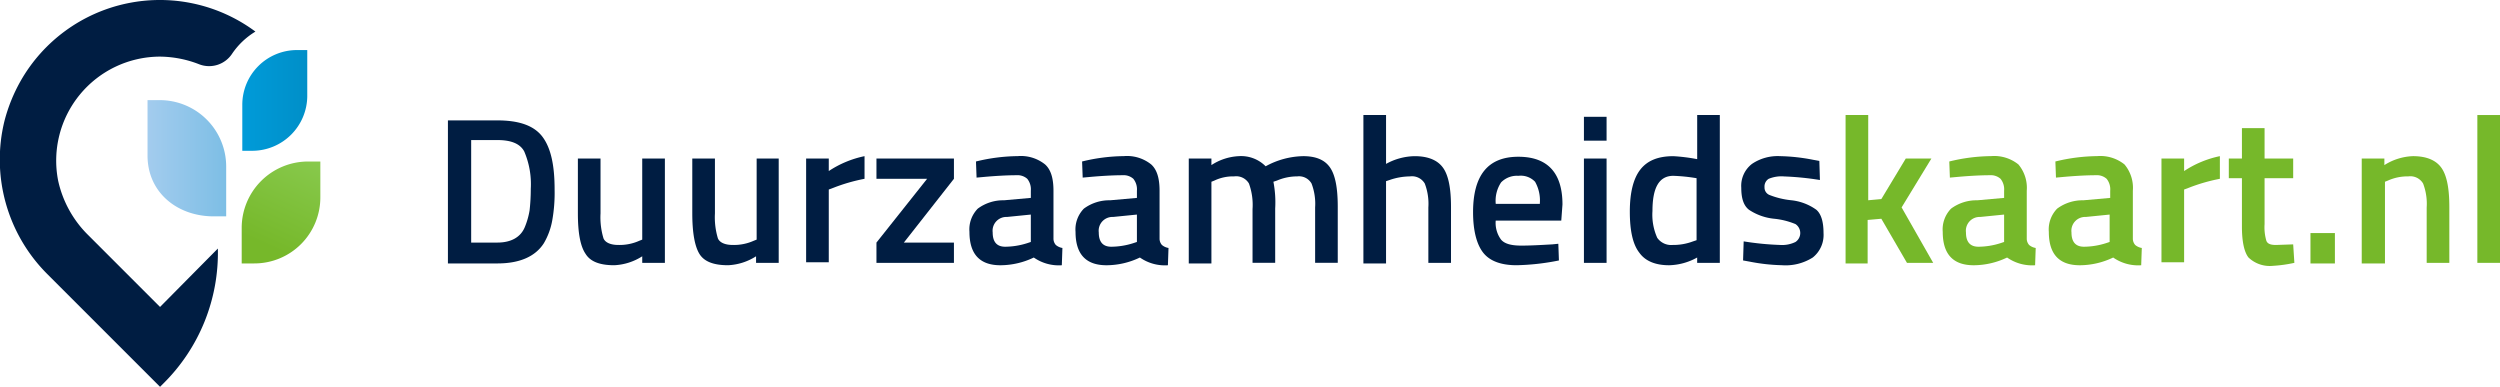 <svg xmlns="http://www.w3.org/2000/svg" xmlns:xlink="http://www.w3.org/1999/xlink" width="387.784" height="60" viewBox="0 0 387.784 60"><defs><linearGradient id="a" x1="0.38" y1="0.85" x2="0.933" y2="-0.75" gradientUnits="objectBoundingBox"><stop offset="0" stop-color="#76b82a"/><stop offset="1" stop-color="#94d564"/></linearGradient><linearGradient id="b" x1="0.002" y1="0.5" x2="1.002" y2="0.5" gradientUnits="objectBoundingBox"><stop offset="0" stop-color="#a3ccee"/><stop offset="1" stop-color="#7dbee5"/></linearGradient><linearGradient id="c" x1="-0.006" y1="0.498" x2="0.996" y2="0.498" gradientUnits="objectBoundingBox"><stop offset="0" stop-color="#009bd9"/><stop offset="1" stop-color="#008fc8"/></linearGradient></defs><g transform="translate(-0.047)"><path d="M42.541,42.909H40.6V37.362A10.3,10.3,0,0,1,50.862,27.1H52.8v5.547A10.239,10.239,0,0,1,42.541,42.909Z" transform="translate(-3.063 -2.047)" fill="url(#a)"/><path d="M35.062,34.828H37V27.062A10.3,10.3,0,0,0,26.741,16.8H24.8v8.6C24.8,31.13,29.422,34.828,35.062,34.828Z" transform="translate(-1.869 -1.268)" fill="url(#b)"/><path d="M42.272,24.024H40.7V16.905A8.483,8.483,0,0,1,49.205,8.4h1.572v7.119A8.542,8.542,0,0,1,42.272,24.024Z" transform="translate(-3.069 -0.635)" fill="url(#c)"/><path d="M24.873,47.612,13.779,36.518a16.917,16.917,0,0,1-4.715-8.505A16.136,16.136,0,0,1,24.873,8.783a17.074,17.074,0,0,1,6.1,1.2A4.266,4.266,0,0,0,36.059,8.32,11.614,11.614,0,0,1,39.665,4.9h0A24.854,24.854,0,0,0,3.239,12.573a25.582,25.582,0,0,0-2.5,6.194A25.1,25.1,0,0,0,7.307,42.435L24.873,60h0l.555-.555A28.521,28.521,0,0,0,33.84,38.552h0Z" fill="#001d42"/><g transform="translate(69.526 17.843)"><path d="M82.873,42.388H75.2V20.2h7.673c3.421,0,5.732.832,7.026,2.589s1.849,4.438,1.849,8.136a24.181,24.181,0,0,1-.37,4.807,10.626,10.626,0,0,1-1.294,3.513C88.79,41.279,86.386,42.388,82.873,42.388Zm5.177-11.556a12.861,12.861,0,0,0-1.017-5.824c-.647-1.2-2.034-1.757-4.16-1.757H78.806v15.9h4.068c2.126,0,3.606-.832,4.253-2.4a11.927,11.927,0,0,0,.74-2.589A29.657,29.657,0,0,0,88.051,30.832Z" transform="translate(-75.2 -19.368)" fill="#001d42"/><path d="M106.985,26.6H110.5V42.779h-3.513V41.762a8.789,8.789,0,0,1-4.345,1.387c-2.219,0-3.7-.555-4.438-1.757-.832-1.2-1.2-3.328-1.2-6.287V26.6h3.513v8.505a11.3,11.3,0,0,0,.462,3.883c.277.647,1.109,1.017,2.311,1.017a7.5,7.5,0,0,0,3.236-.647l.462-.185Z" transform="translate(-76.846 -19.851)" fill="#001d42"/><path d="M126.092,26.6h3.513V42.779h-3.513V41.762a8.789,8.789,0,0,1-4.345,1.387c-2.219,0-3.7-.555-4.438-1.757s-1.109-3.328-1.109-6.287V26.6h3.513v8.505a11.3,11.3,0,0,0,.462,3.883c.277.647,1.109,1.017,2.311,1.017a7.5,7.5,0,0,0,3.236-.647l.462-.185V26.6Z" transform="translate(-78.296 -19.851)" fill="#001d42"/><path d="M135.3,42.841V26.57h3.513v1.941A15.792,15.792,0,0,1,144.36,26.2v3.513a27.254,27.254,0,0,0-4.807,1.387l-.74.277V42.656H135.3Z" transform="translate(-79.738 -19.821)" fill="#001d42"/><path d="M147.1,29.743V26.6h12.018v3.143l-7.766,9.892h7.766v3.143H147.1V39.635l7.858-9.892Z" transform="translate(-80.629 -19.851)" fill="#001d42"/><path d="M175.735,31.562v7.4a1.478,1.478,0,0,0,.37,1.017,2.087,2.087,0,0,0,1.017.462l-.092,2.681a6.752,6.752,0,0,1-4.345-1.2,12.055,12.055,0,0,1-5.177,1.2c-3.236,0-4.807-1.757-4.807-5.177a4.617,4.617,0,0,1,1.294-3.606,6.625,6.625,0,0,1,4.068-1.294l4.16-.37V31.562a2.6,2.6,0,0,0-.555-1.849A2.26,2.26,0,0,0,170,29.158c-1.387,0-3.143.092-5.177.277l-1.017.092-.092-2.5a28.235,28.235,0,0,1,6.471-.832,5.992,5.992,0,0,1,4.253,1.294C175.366,28.326,175.735,29.713,175.735,31.562Zm-7.211,4.068a2.139,2.139,0,0,0-2.219,2.4q0,2.219,1.941,2.219a11.483,11.483,0,0,0,3.421-.555l.555-.185V35.26Z" transform="translate(-81.806 -19.821)" fill="#001d42"/><path d="M193.535,31.562v7.4a1.478,1.478,0,0,0,.37,1.017,2.087,2.087,0,0,0,1.017.462l-.092,2.681a6.752,6.752,0,0,1-4.345-1.2,12.055,12.055,0,0,1-5.177,1.2c-3.236,0-4.807-1.757-4.807-5.177a4.617,4.617,0,0,1,1.294-3.606,6.625,6.625,0,0,1,4.068-1.294l4.16-.37V31.562a2.6,2.6,0,0,0-.555-1.849,2.26,2.26,0,0,0-1.664-.555c-1.387,0-3.143.092-5.177.277l-1.017.092-.092-2.5a28.235,28.235,0,0,1,6.471-.832,5.992,5.992,0,0,1,4.253,1.294C193.166,28.326,193.535,29.713,193.535,31.562Zm-7.211,4.068a2.139,2.139,0,0,0-2.219,2.4q0,2.219,1.941,2.219a11.483,11.483,0,0,0,3.421-.555l.555-.185V35.26Z" transform="translate(-83.15 -19.821)" fill="#001d42"/><path d="M203.013,42.841H199.5V26.57h3.513v1.017a8.49,8.49,0,0,1,4.253-1.387,5.364,5.364,0,0,1,4.16,1.572A12.527,12.527,0,0,1,217.25,26.2c1.941,0,3.328.555,4.16,1.757s1.2,3.236,1.2,6.1v8.69H219.1v-8.6a8.8,8.8,0,0,0-.555-3.7,2.236,2.236,0,0,0-2.219-1.109,7.975,7.975,0,0,0-3.143.647l-.555.185a16.869,16.869,0,0,1,.277,4.16v8.413h-3.513v-8.32a9.74,9.74,0,0,0-.555-3.975,2.3,2.3,0,0,0-2.311-1.109,6.7,6.7,0,0,0-3.051.647l-.462.185Z" transform="translate(-84.585 -19.821)" fill="#001d42"/><path d="M232.313,42.32H228.8V19.3h3.513v7.581a9.438,9.438,0,0,1,4.438-1.2c2.126,0,3.606.647,4.438,1.849s1.2,3.236,1.2,6.009v8.69h-3.513v-8.6a8.8,8.8,0,0,0-.555-3.7,2.3,2.3,0,0,0-2.311-1.109,9.808,9.808,0,0,0-3.143.555l-.555.185Z" transform="translate(-86.797 -19.3)" fill="#001d42"/><path d="M259.5,39.89l.924-.092.092,2.589a36.517,36.517,0,0,1-6.564.74c-2.4,0-4.16-.647-5.177-1.941S247.2,37.764,247.2,34.9c0-5.732,2.311-8.6,7.026-8.6,4.53,0,6.841,2.5,6.841,7.4l-.185,2.5H250.713a4.35,4.35,0,0,0,.832,2.958c.555.647,1.572.924,3.143.924S257.832,39.983,259.5,39.89Zm-1.941-6.379a5.889,5.889,0,0,0-.74-3.328,3.051,3.051,0,0,0-2.589-.924,3.412,3.412,0,0,0-2.681,1.017,5.154,5.154,0,0,0-.832,3.328h6.841Z" transform="translate(-88.186 -19.829)" fill="#001d42"/><path d="M265.8,23.3V19.6h3.513v3.7Zm0,19.045V26.071h3.513V42.25H265.8Z" transform="translate(-89.59 -19.323)" fill="#001d42"/><path d="M287.46,19.3V42.228h-3.513V41.4a9.383,9.383,0,0,1-4.345,1.2c-2.126,0-3.7-.647-4.622-1.941-1.017-1.294-1.479-3.421-1.479-6.379s.555-5.177,1.664-6.564,2.773-2.034,5.085-2.034a27.813,27.813,0,0,1,3.7.462V19.3h3.513ZM283.3,38.9l.555-.185V29.1a26.512,26.512,0,0,0-3.606-.37c-2.219,0-3.236,1.849-3.236,5.455a8.735,8.735,0,0,0,.74,4.16,2.642,2.642,0,0,0,2.4,1.109A8.637,8.637,0,0,0,283.3,38.9Z" transform="translate(-90.172 -19.3)" fill="#001d42"/><path d="M304.4,29.9a45.031,45.031,0,0,0-5.547-.555,5.187,5.187,0,0,0-2.4.37,1.4,1.4,0,0,0-.647,1.294,1.239,1.239,0,0,0,.74,1.2,12.6,12.6,0,0,0,3.421.832,8.094,8.094,0,0,1,3.883,1.479q1.109.971,1.109,3.606a4.471,4.471,0,0,1-1.664,3.79,7.86,7.86,0,0,1-4.807,1.2,29.081,29.081,0,0,1-4.992-.555l-1.017-.185.092-2.958a44.509,44.509,0,0,0,5.639.555,4.724,4.724,0,0,0,2.4-.462,1.67,1.67,0,0,0,0-2.773,11.624,11.624,0,0,0-3.328-.832A8.566,8.566,0,0,1,293.4,34.52c-.832-.647-1.2-1.757-1.2-3.421a4.293,4.293,0,0,1,1.664-3.7,7.106,7.106,0,0,1,4.345-1.2,29.082,29.082,0,0,1,5.085.555l1.017.185Z" transform="translate(-91.584 -19.821)" fill="#001d42"/><path d="M313.213,42.32H309.7V19.3h3.513V32.52l2.034-.185,3.79-6.287h3.975L318.39,33.63l4.9,8.6h-4.068l-3.975-6.841-2.126.185V42.32Z" transform="translate(-92.905 -19.3)" fill="#76b82a"/><path d="M339.035,31.562v7.4a1.478,1.478,0,0,0,.37,1.017,2.087,2.087,0,0,0,1.017.462l-.092,2.681a6.752,6.752,0,0,1-4.345-1.2,12.055,12.055,0,0,1-5.177,1.2c-3.236,0-4.807-1.757-4.807-5.177a4.617,4.617,0,0,1,1.294-3.606,6.625,6.625,0,0,1,4.068-1.294l4.16-.37V31.562a2.6,2.6,0,0,0-.555-1.849,2.26,2.26,0,0,0-1.664-.555c-1.387,0-3.143.092-5.177.277l-1.017.092-.092-2.5a28.235,28.235,0,0,1,6.471-.832,5.992,5.992,0,0,1,4.253,1.294A5.641,5.641,0,0,1,339.035,31.562Zm-7.211,4.068a2.139,2.139,0,0,0-2.219,2.4q0,2.219,1.941,2.219a11.483,11.483,0,0,0,3.421-.555l.555-.185V35.26Z" transform="translate(-94.136 -19.821)" fill="#76b82a"/><path d="M356.835,31.562v7.4a1.478,1.478,0,0,0,.37,1.017,2.087,2.087,0,0,0,1.017.462l-.092,2.681a6.752,6.752,0,0,1-4.345-1.2,12.055,12.055,0,0,1-5.177,1.2c-3.236,0-4.807-1.757-4.807-5.177a4.617,4.617,0,0,1,1.294-3.606,6.625,6.625,0,0,1,4.068-1.294l4.16-.37V31.562a2.6,2.6,0,0,0-.555-1.849,2.26,2.26,0,0,0-1.664-.555c-1.387,0-3.143.092-5.177.277l-1.017.092-.092-2.5a28.235,28.235,0,0,1,6.471-.832,5.992,5.992,0,0,1,4.253,1.294A5.641,5.641,0,0,1,356.835,31.562Zm-7.3,4.068a2.139,2.139,0,0,0-2.219,2.4q0,2.219,1.941,2.219a11.483,11.483,0,0,0,3.421-.555l.555-.185V35.26Z" transform="translate(-95.48 -19.821)" fill="#76b82a"/><path d="M362.7,42.841V26.57h3.513v1.941A15.792,15.792,0,0,1,371.76,26.2v3.513a27.254,27.254,0,0,0-4.807,1.387l-.74.277V42.656H362.7Z" transform="translate(-96.906 -19.821)" fill="#76b82a"/><path d="M383.985,29.266h-4.438v7.119a7.526,7.526,0,0,0,.277,2.589c.185.462.647.647,1.479.647l2.681-.092.185,2.866a21.149,21.149,0,0,1-3.328.462,4.791,4.791,0,0,1-3.79-1.294c-.647-.832-1.017-2.4-1.017-4.807V29.266H374V26.215h2.034V21.5h3.513v4.715h4.438v3.051Z" transform="translate(-97.76 -19.466)" fill="#76b82a"/><path d="M387.7,43.815V39.1h3.79v4.715Z" transform="translate(-98.794 -20.795)" fill="#76b82a"/><path d="M399.813,42.841H396.3V26.57h3.513v1.017a8.82,8.82,0,0,1,4.438-1.387c2.126,0,3.606.647,4.438,1.849s1.2,3.236,1.2,6.009v8.69h-3.513v-8.6a8.8,8.8,0,0,0-.555-3.7,2.3,2.3,0,0,0-2.311-1.109,7.371,7.371,0,0,0-3.143.647l-.462.185V42.841Z" transform="translate(-99.443 -19.821)" fill="#76b82a"/><path d="M415.7,42.32V19.3h3.513V42.228H415.7Z" transform="translate(-100.908 -19.3)" fill="#76b82a"/></g></g></svg>
